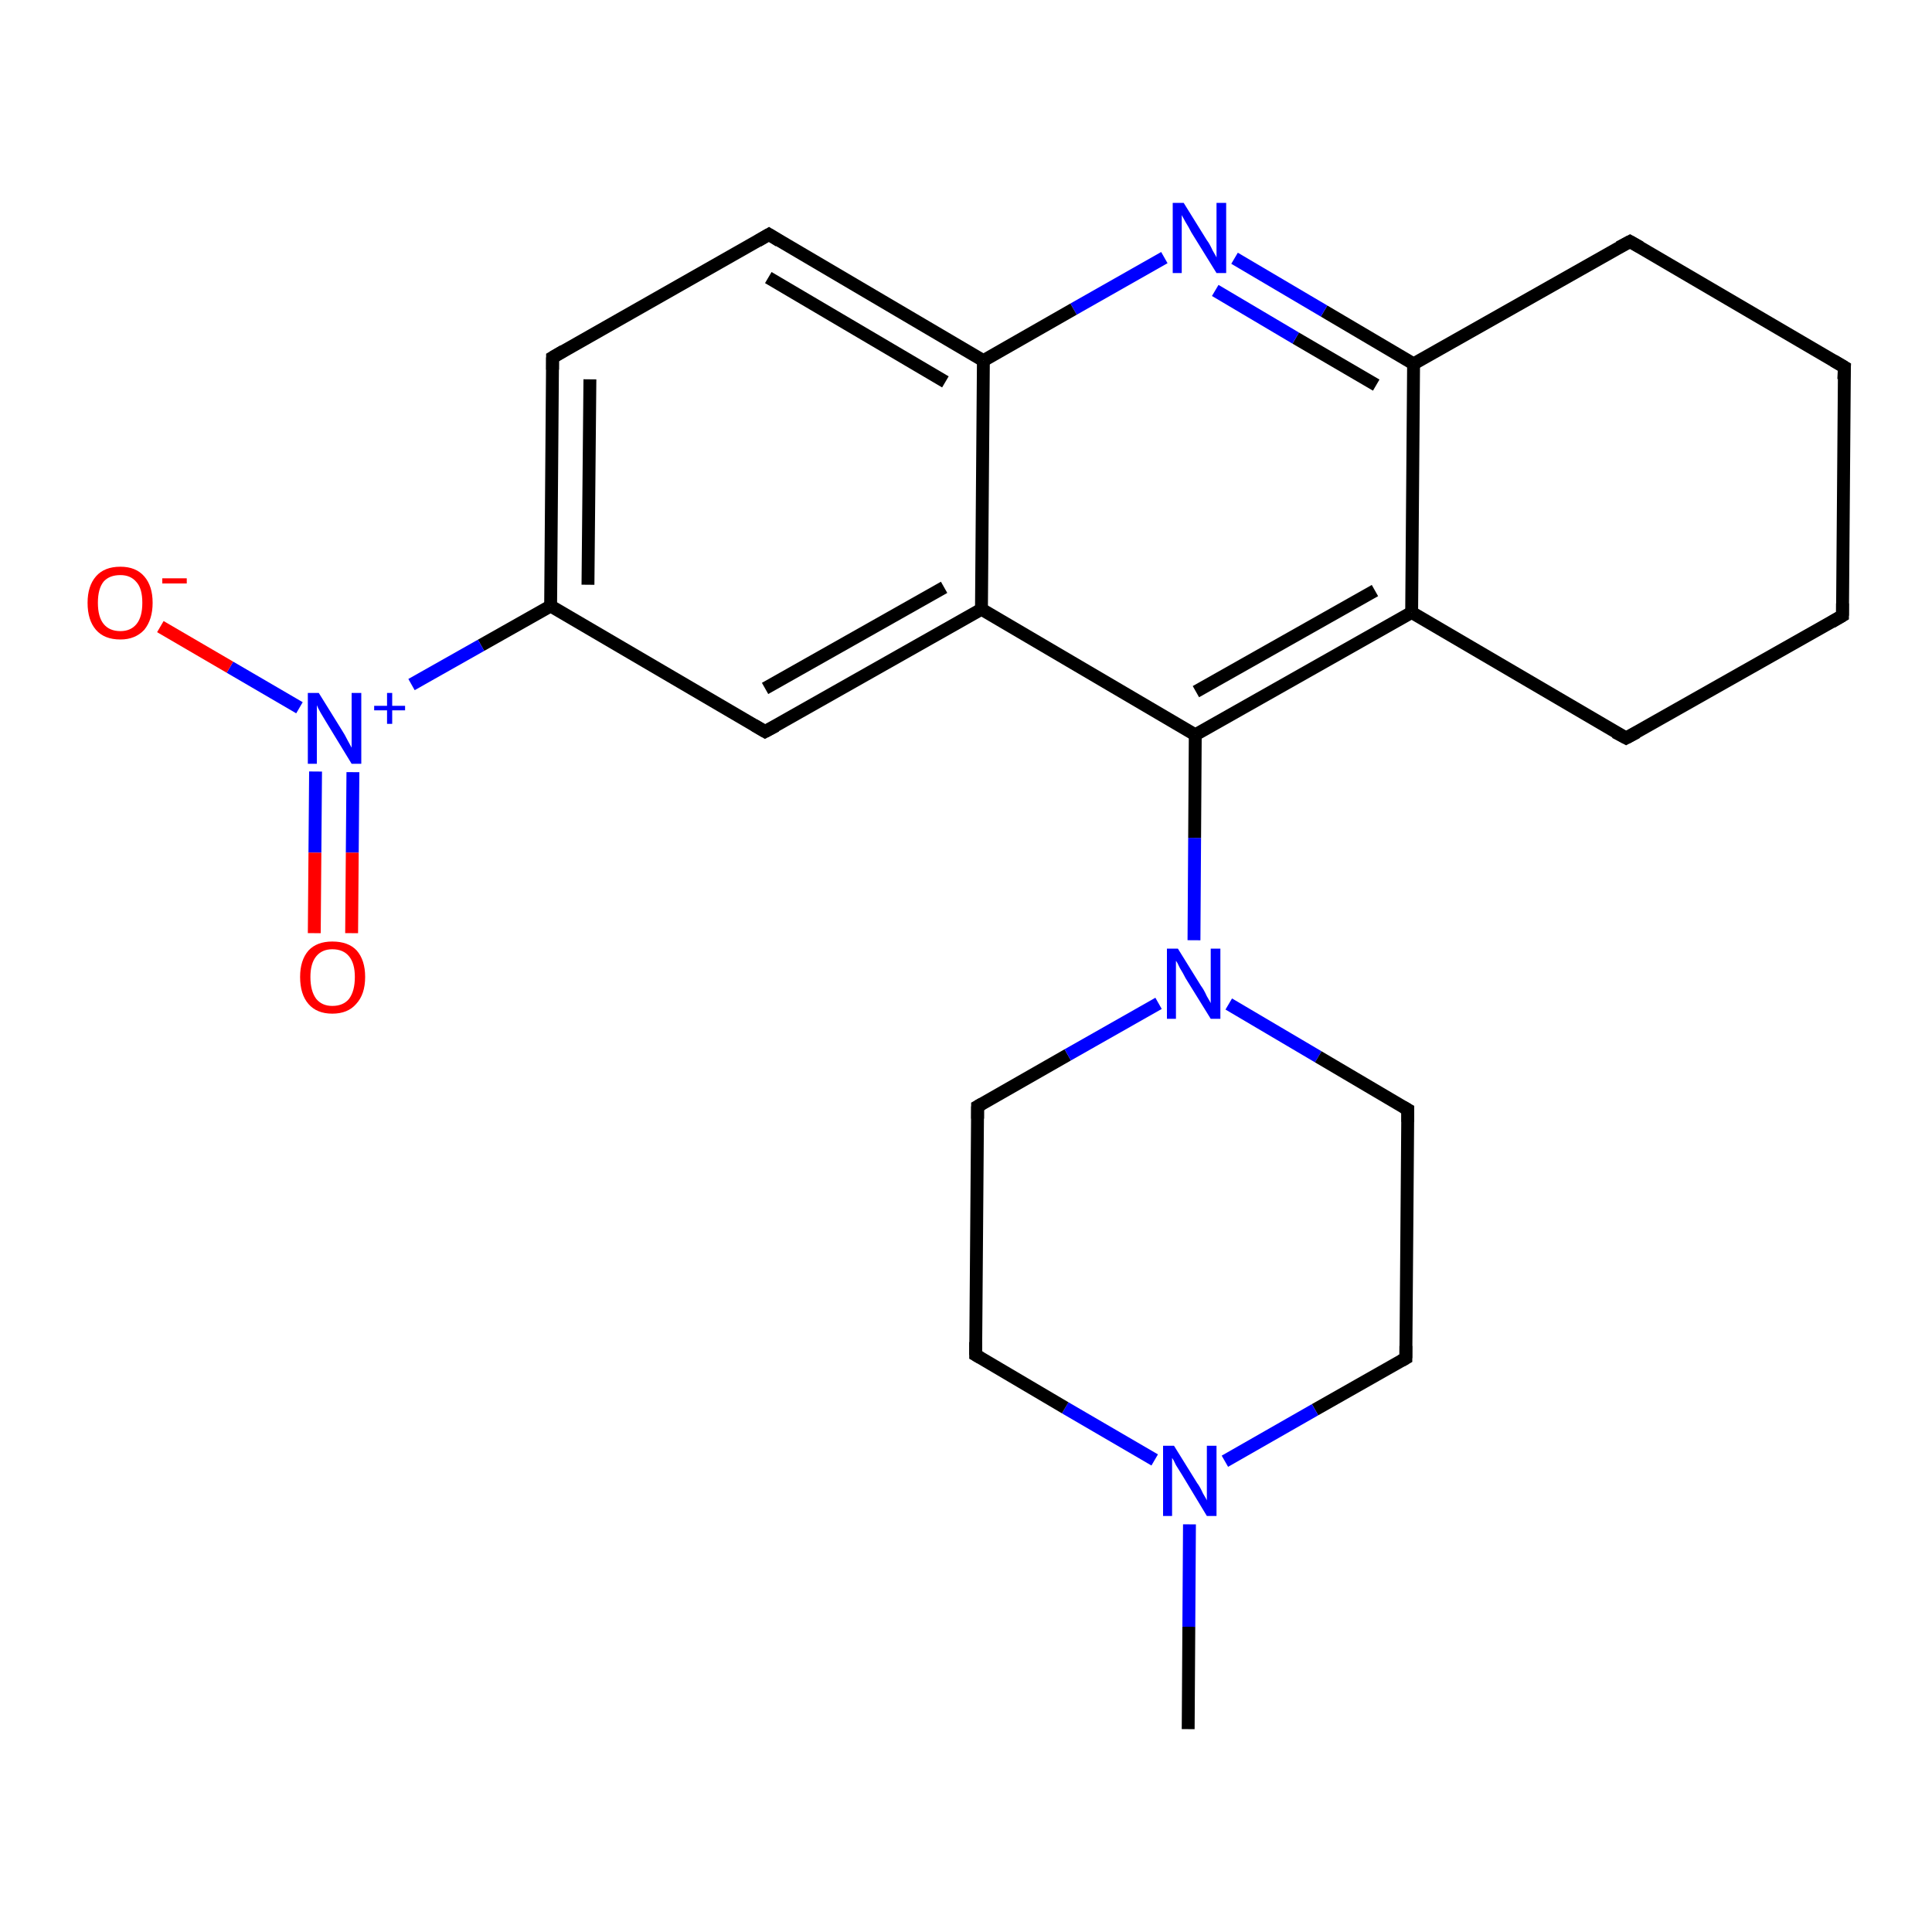 <?xml version='1.0' encoding='iso-8859-1'?>
<svg version='1.1' baseProfile='full'
              xmlns='http://www.w3.org/2000/svg'
                      xmlns:rdkit='http://www.rdkit.org/xml'
                      xmlns:xlink='http://www.w3.org/1999/xlink'
                  xml:space='preserve'
width='300px' height='300px' viewBox='0 0 300 300'>
<!-- END OF HEADER -->
<rect style='opacity:1.0;fill:#FFFFFF;stroke:none' width='300.0' height='300.0' x='0.0' y='0.0'> </rect>
<path class='bond-0 atom-0 atom-1' d='M 184.5,268.5 L 184.6,252.6' style='fill:none;fill-rule:evenodd;stroke:#000000;stroke-width:2.0px;stroke-linecap:butt;stroke-linejoin:miter;stroke-opacity:1' />
<path class='bond-0 atom-0 atom-1' d='M 184.6,252.6 L 184.7,236.7' style='fill:none;fill-rule:evenodd;stroke:#0000FF;stroke-width:2.0px;stroke-linecap:butt;stroke-linejoin:miter;stroke-opacity:1' />
<path class='bond-1 atom-1 atom-2' d='M 179.3,226.7 L 165.4,218.6' style='fill:none;fill-rule:evenodd;stroke:#0000FF;stroke-width:2.0px;stroke-linecap:butt;stroke-linejoin:miter;stroke-opacity:1' />
<path class='bond-1 atom-1 atom-2' d='M 165.4,218.6 L 151.5,210.4' style='fill:none;fill-rule:evenodd;stroke:#000000;stroke-width:2.0px;stroke-linecap:butt;stroke-linejoin:miter;stroke-opacity:1' />
<path class='bond-2 atom-2 atom-3' d='M 151.5,210.4 L 151.8,171.8' style='fill:none;fill-rule:evenodd;stroke:#000000;stroke-width:2.0px;stroke-linecap:butt;stroke-linejoin:miter;stroke-opacity:1' />
<path class='bond-3 atom-3 atom-4' d='M 151.8,171.8 L 165.8,163.8' style='fill:none;fill-rule:evenodd;stroke:#000000;stroke-width:2.0px;stroke-linecap:butt;stroke-linejoin:miter;stroke-opacity:1' />
<path class='bond-3 atom-3 atom-4' d='M 165.8,163.8 L 179.9,155.8' style='fill:none;fill-rule:evenodd;stroke:#0000FF;stroke-width:2.0px;stroke-linecap:butt;stroke-linejoin:miter;stroke-opacity:1' />
<path class='bond-4 atom-4 atom-5' d='M 190.8,155.9 L 204.7,164.1' style='fill:none;fill-rule:evenodd;stroke:#0000FF;stroke-width:2.0px;stroke-linecap:butt;stroke-linejoin:miter;stroke-opacity:1' />
<path class='bond-4 atom-4 atom-5' d='M 204.7,164.1 L 218.6,172.3' style='fill:none;fill-rule:evenodd;stroke:#000000;stroke-width:2.0px;stroke-linecap:butt;stroke-linejoin:miter;stroke-opacity:1' />
<path class='bond-5 atom-5 atom-6' d='M 218.6,172.3 L 218.3,210.9' style='fill:none;fill-rule:evenodd;stroke:#000000;stroke-width:2.0px;stroke-linecap:butt;stroke-linejoin:miter;stroke-opacity:1' />
<path class='bond-6 atom-4 atom-7' d='M 185.4,146.0 L 185.5,130.1' style='fill:none;fill-rule:evenodd;stroke:#0000FF;stroke-width:2.0px;stroke-linecap:butt;stroke-linejoin:miter;stroke-opacity:1' />
<path class='bond-6 atom-4 atom-7' d='M 185.5,130.1 L 185.6,114.1' style='fill:none;fill-rule:evenodd;stroke:#000000;stroke-width:2.0px;stroke-linecap:butt;stroke-linejoin:miter;stroke-opacity:1' />
<path class='bond-7 atom-7 atom-8' d='M 185.6,114.1 L 219.2,95.1' style='fill:none;fill-rule:evenodd;stroke:#000000;stroke-width:2.0px;stroke-linecap:butt;stroke-linejoin:miter;stroke-opacity:1' />
<path class='bond-7 atom-7 atom-8' d='M 185.7,107.4 L 213.5,91.7' style='fill:none;fill-rule:evenodd;stroke:#000000;stroke-width:2.0px;stroke-linecap:butt;stroke-linejoin:miter;stroke-opacity:1' />
<path class='bond-8 atom-8 atom-9' d='M 219.2,95.1 L 252.5,114.6' style='fill:none;fill-rule:evenodd;stroke:#000000;stroke-width:2.0px;stroke-linecap:butt;stroke-linejoin:miter;stroke-opacity:1' />
<path class='bond-9 atom-9 atom-10' d='M 252.5,114.6 L 286.1,95.6' style='fill:none;fill-rule:evenodd;stroke:#000000;stroke-width:2.0px;stroke-linecap:butt;stroke-linejoin:miter;stroke-opacity:1' />
<path class='bond-10 atom-10 atom-11' d='M 286.1,95.6 L 286.4,57.0' style='fill:none;fill-rule:evenodd;stroke:#000000;stroke-width:2.0px;stroke-linecap:butt;stroke-linejoin:miter;stroke-opacity:1' />
<path class='bond-11 atom-11 atom-12' d='M 286.4,57.0 L 253.1,37.5' style='fill:none;fill-rule:evenodd;stroke:#000000;stroke-width:2.0px;stroke-linecap:butt;stroke-linejoin:miter;stroke-opacity:1' />
<path class='bond-12 atom-12 atom-13' d='M 253.1,37.5 L 219.5,56.5' style='fill:none;fill-rule:evenodd;stroke:#000000;stroke-width:2.0px;stroke-linecap:butt;stroke-linejoin:miter;stroke-opacity:1' />
<path class='bond-13 atom-13 atom-14' d='M 219.5,56.5 L 205.6,48.3' style='fill:none;fill-rule:evenodd;stroke:#000000;stroke-width:2.0px;stroke-linecap:butt;stroke-linejoin:miter;stroke-opacity:1' />
<path class='bond-13 atom-13 atom-14' d='M 205.6,48.3 L 191.7,40.1' style='fill:none;fill-rule:evenodd;stroke:#0000FF;stroke-width:2.0px;stroke-linecap:butt;stroke-linejoin:miter;stroke-opacity:1' />
<path class='bond-13 atom-13 atom-14' d='M 213.7,59.8 L 201.2,52.5' style='fill:none;fill-rule:evenodd;stroke:#000000;stroke-width:2.0px;stroke-linecap:butt;stroke-linejoin:miter;stroke-opacity:1' />
<path class='bond-13 atom-13 atom-14' d='M 201.2,52.5 L 188.7,45.1' style='fill:none;fill-rule:evenodd;stroke:#0000FF;stroke-width:2.0px;stroke-linecap:butt;stroke-linejoin:miter;stroke-opacity:1' />
<path class='bond-14 atom-14 atom-15' d='M 180.8,40.0 L 166.7,48.0' style='fill:none;fill-rule:evenodd;stroke:#0000FF;stroke-width:2.0px;stroke-linecap:butt;stroke-linejoin:miter;stroke-opacity:1' />
<path class='bond-14 atom-14 atom-15' d='M 166.7,48.0 L 152.7,56.0' style='fill:none;fill-rule:evenodd;stroke:#000000;stroke-width:2.0px;stroke-linecap:butt;stroke-linejoin:miter;stroke-opacity:1' />
<path class='bond-15 atom-15 atom-16' d='M 152.7,56.0 L 119.4,36.4' style='fill:none;fill-rule:evenodd;stroke:#000000;stroke-width:2.0px;stroke-linecap:butt;stroke-linejoin:miter;stroke-opacity:1' />
<path class='bond-15 atom-15 atom-16' d='M 146.8,59.3 L 119.3,43.1' style='fill:none;fill-rule:evenodd;stroke:#000000;stroke-width:2.0px;stroke-linecap:butt;stroke-linejoin:miter;stroke-opacity:1' />
<path class='bond-16 atom-16 atom-17' d='M 119.4,36.4 L 85.8,55.5' style='fill:none;fill-rule:evenodd;stroke:#000000;stroke-width:2.0px;stroke-linecap:butt;stroke-linejoin:miter;stroke-opacity:1' />
<path class='bond-17 atom-17 atom-18' d='M 85.8,55.5 L 85.5,94.1' style='fill:none;fill-rule:evenodd;stroke:#000000;stroke-width:2.0px;stroke-linecap:butt;stroke-linejoin:miter;stroke-opacity:1' />
<path class='bond-17 atom-17 atom-18' d='M 91.6,58.9 L 91.3,90.8' style='fill:none;fill-rule:evenodd;stroke:#000000;stroke-width:2.0px;stroke-linecap:butt;stroke-linejoin:miter;stroke-opacity:1' />
<path class='bond-18 atom-18 atom-19' d='M 85.5,94.1 L 118.8,113.6' style='fill:none;fill-rule:evenodd;stroke:#000000;stroke-width:2.0px;stroke-linecap:butt;stroke-linejoin:miter;stroke-opacity:1' />
<path class='bond-19 atom-19 atom-20' d='M 118.8,113.6 L 152.4,94.6' style='fill:none;fill-rule:evenodd;stroke:#000000;stroke-width:2.0px;stroke-linecap:butt;stroke-linejoin:miter;stroke-opacity:1' />
<path class='bond-19 atom-19 atom-20' d='M 118.8,106.9 L 146.6,91.2' style='fill:none;fill-rule:evenodd;stroke:#000000;stroke-width:2.0px;stroke-linecap:butt;stroke-linejoin:miter;stroke-opacity:1' />
<path class='bond-20 atom-18 atom-21' d='M 85.5,94.1 L 74.7,100.2' style='fill:none;fill-rule:evenodd;stroke:#000000;stroke-width:2.0px;stroke-linecap:butt;stroke-linejoin:miter;stroke-opacity:1' />
<path class='bond-20 atom-18 atom-21' d='M 74.7,100.2 L 63.9,106.3' style='fill:none;fill-rule:evenodd;stroke:#0000FF;stroke-width:2.0px;stroke-linecap:butt;stroke-linejoin:miter;stroke-opacity:1' />
<path class='bond-21 atom-21 atom-22' d='M 46.5,109.9 L 35.7,103.6' style='fill:none;fill-rule:evenodd;stroke:#0000FF;stroke-width:2.0px;stroke-linecap:butt;stroke-linejoin:miter;stroke-opacity:1' />
<path class='bond-21 atom-21 atom-22' d='M 35.7,103.6 L 24.9,97.3' style='fill:none;fill-rule:evenodd;stroke:#FF0000;stroke-width:2.0px;stroke-linecap:butt;stroke-linejoin:miter;stroke-opacity:1' />
<path class='bond-22 atom-21 atom-23' d='M 49.0,119.8 L 48.9,132.4' style='fill:none;fill-rule:evenodd;stroke:#0000FF;stroke-width:2.0px;stroke-linecap:butt;stroke-linejoin:miter;stroke-opacity:1' />
<path class='bond-22 atom-21 atom-23' d='M 48.9,132.4 L 48.8,144.9' style='fill:none;fill-rule:evenodd;stroke:#FF0000;stroke-width:2.0px;stroke-linecap:butt;stroke-linejoin:miter;stroke-opacity:1' />
<path class='bond-22 atom-21 atom-23' d='M 54.8,119.9 L 54.7,132.4' style='fill:none;fill-rule:evenodd;stroke:#0000FF;stroke-width:2.0px;stroke-linecap:butt;stroke-linejoin:miter;stroke-opacity:1' />
<path class='bond-22 atom-21 atom-23' d='M 54.7,132.4 L 54.6,144.9' style='fill:none;fill-rule:evenodd;stroke:#FF0000;stroke-width:2.0px;stroke-linecap:butt;stroke-linejoin:miter;stroke-opacity:1' />
<path class='bond-23 atom-6 atom-1' d='M 218.3,210.9 L 204.2,218.9' style='fill:none;fill-rule:evenodd;stroke:#000000;stroke-width:2.0px;stroke-linecap:butt;stroke-linejoin:miter;stroke-opacity:1' />
<path class='bond-23 atom-6 atom-1' d='M 204.2,218.9 L 190.2,226.9' style='fill:none;fill-rule:evenodd;stroke:#0000FF;stroke-width:2.0px;stroke-linecap:butt;stroke-linejoin:miter;stroke-opacity:1' />
<path class='bond-24 atom-20 atom-7' d='M 152.4,94.6 L 185.6,114.1' style='fill:none;fill-rule:evenodd;stroke:#000000;stroke-width:2.0px;stroke-linecap:butt;stroke-linejoin:miter;stroke-opacity:1' />
<path class='bond-25 atom-13 atom-8' d='M 219.5,56.5 L 219.2,95.1' style='fill:none;fill-rule:evenodd;stroke:#000000;stroke-width:2.0px;stroke-linecap:butt;stroke-linejoin:miter;stroke-opacity:1' />
<path class='bond-26 atom-20 atom-15' d='M 152.4,94.6 L 152.7,56.0' style='fill:none;fill-rule:evenodd;stroke:#000000;stroke-width:2.0px;stroke-linecap:butt;stroke-linejoin:miter;stroke-opacity:1' />
<path d='M 152.2,210.8 L 151.5,210.4 L 151.5,208.4' style='fill:none;stroke:#000000;stroke-width:2.0px;stroke-linecap:butt;stroke-linejoin:miter;stroke-opacity:1;' />
<path d='M 151.8,173.7 L 151.8,171.8 L 152.5,171.4' style='fill:none;stroke:#000000;stroke-width:2.0px;stroke-linecap:butt;stroke-linejoin:miter;stroke-opacity:1;' />
<path d='M 217.9,171.9 L 218.6,172.3 L 218.6,174.2' style='fill:none;stroke:#000000;stroke-width:2.0px;stroke-linecap:butt;stroke-linejoin:miter;stroke-opacity:1;' />
<path d='M 218.3,209.0 L 218.3,210.9 L 217.6,211.3' style='fill:none;stroke:#000000;stroke-width:2.0px;stroke-linecap:butt;stroke-linejoin:miter;stroke-opacity:1;' />
<path d='M 250.8,113.7 L 252.5,114.6 L 254.2,113.7' style='fill:none;stroke:#000000;stroke-width:2.0px;stroke-linecap:butt;stroke-linejoin:miter;stroke-opacity:1;' />
<path d='M 284.4,96.6 L 286.1,95.6 L 286.1,93.7' style='fill:none;stroke:#000000;stroke-width:2.0px;stroke-linecap:butt;stroke-linejoin:miter;stroke-opacity:1;' />
<path d='M 286.3,58.9 L 286.4,57.0 L 284.7,56.0' style='fill:none;stroke:#000000;stroke-width:2.0px;stroke-linecap:butt;stroke-linejoin:miter;stroke-opacity:1;' />
<path d='M 254.7,38.4 L 253.1,37.5 L 251.4,38.4' style='fill:none;stroke:#000000;stroke-width:2.0px;stroke-linecap:butt;stroke-linejoin:miter;stroke-opacity:1;' />
<path d='M 121.0,37.4 L 119.4,36.4 L 117.7,37.4' style='fill:none;stroke:#000000;stroke-width:2.0px;stroke-linecap:butt;stroke-linejoin:miter;stroke-opacity:1;' />
<path d='M 87.5,54.5 L 85.8,55.5 L 85.8,57.4' style='fill:none;stroke:#000000;stroke-width:2.0px;stroke-linecap:butt;stroke-linejoin:miter;stroke-opacity:1;' />
<path d='M 117.1,112.6 L 118.8,113.6 L 120.5,112.7' style='fill:none;stroke:#000000;stroke-width:2.0px;stroke-linecap:butt;stroke-linejoin:miter;stroke-opacity:1;' />
<path class='atom-1' d='M 182.3 224.5
L 185.9 230.3
Q 186.3 230.8, 186.8 231.9
Q 187.4 232.9, 187.4 233.0
L 187.4 224.5
L 188.9 224.5
L 188.9 235.4
L 187.4 235.4
L 183.6 229.1
Q 183.1 228.3, 182.6 227.5
Q 182.2 226.6, 182.0 226.4
L 182.0 235.4
L 180.6 235.4
L 180.6 224.5
L 182.3 224.5
' fill='#0000FF'/>
<path class='atom-4' d='M 182.9 147.3
L 186.5 153.1
Q 186.9 153.6, 187.4 154.7
Q 188.0 155.7, 188.0 155.8
L 188.0 147.3
L 189.5 147.3
L 189.5 158.2
L 188.0 158.2
L 184.1 151.9
Q 183.7 151.1, 183.2 150.3
Q 182.8 149.4, 182.6 149.2
L 182.6 158.2
L 181.2 158.2
L 181.2 147.3
L 182.9 147.3
' fill='#0000FF'/>
<path class='atom-14' d='M 183.8 31.5
L 187.4 37.3
Q 187.8 37.8, 188.3 38.9
Q 188.9 39.9, 188.9 40.0
L 188.9 31.5
L 190.4 31.5
L 190.4 42.4
L 188.9 42.4
L 185.0 36.1
Q 184.6 35.3, 184.1 34.5
Q 183.6 33.6, 183.5 33.4
L 183.5 42.4
L 182.1 42.4
L 182.1 31.5
L 183.8 31.5
' fill='#0000FF'/>
<path class='atom-21' d='M 49.5 107.6
L 53.1 113.4
Q 53.5 114.0, 54.0 115.0
Q 54.6 116.1, 54.6 116.1
L 54.6 107.6
L 56.1 107.6
L 56.1 118.6
L 54.6 118.6
L 50.7 112.2
Q 50.3 111.5, 49.8 110.7
Q 49.3 109.8, 49.2 109.5
L 49.2 118.6
L 47.8 118.6
L 47.8 107.6
L 49.5 107.6
' fill='#0000FF'/>
<path class='atom-21' d='M 58.1 109.6
L 60.1 109.6
L 60.1 107.6
L 60.9 107.6
L 60.9 109.6
L 62.9 109.6
L 62.9 110.3
L 60.9 110.3
L 60.9 112.4
L 60.1 112.4
L 60.1 110.3
L 58.1 110.3
L 58.1 109.6
' fill='#0000FF'/>
<path class='atom-22' d='M 13.6 93.6
Q 13.6 91.0, 14.9 89.5
Q 16.2 88.0, 18.7 88.0
Q 21.1 88.0, 22.4 89.5
Q 23.7 91.0, 23.7 93.6
Q 23.7 96.2, 22.4 97.8
Q 21.0 99.3, 18.7 99.3
Q 16.2 99.3, 14.9 97.8
Q 13.6 96.3, 13.6 93.6
M 18.7 98.0
Q 20.3 98.0, 21.2 96.9
Q 22.1 95.8, 22.1 93.6
Q 22.1 91.4, 21.2 90.4
Q 20.3 89.3, 18.7 89.3
Q 17.0 89.3, 16.1 90.3
Q 15.2 91.4, 15.2 93.6
Q 15.2 95.8, 16.1 96.9
Q 17.0 98.0, 18.7 98.0
' fill='#FF0000'/>
<path class='atom-22' d='M 25.2 89.8
L 29.0 89.8
L 29.0 90.6
L 25.2 90.6
L 25.2 89.8
' fill='#FF0000'/>
<path class='atom-23' d='M 46.6 151.7
Q 46.6 149.1, 47.9 147.6
Q 49.2 146.2, 51.6 146.2
Q 54.1 146.2, 55.4 147.6
Q 56.7 149.1, 56.7 151.7
Q 56.7 154.4, 55.3 155.9
Q 54.0 157.4, 51.6 157.4
Q 49.2 157.4, 47.9 155.9
Q 46.6 154.4, 46.6 151.7
M 51.6 156.2
Q 53.3 156.2, 54.2 155.1
Q 55.1 153.9, 55.1 151.7
Q 55.1 149.6, 54.2 148.5
Q 53.3 147.4, 51.6 147.4
Q 50.0 147.4, 49.1 148.5
Q 48.2 149.6, 48.2 151.7
Q 48.2 153.9, 49.1 155.1
Q 50.0 156.2, 51.6 156.2
' fill='#FF0000'/>
</svg>
